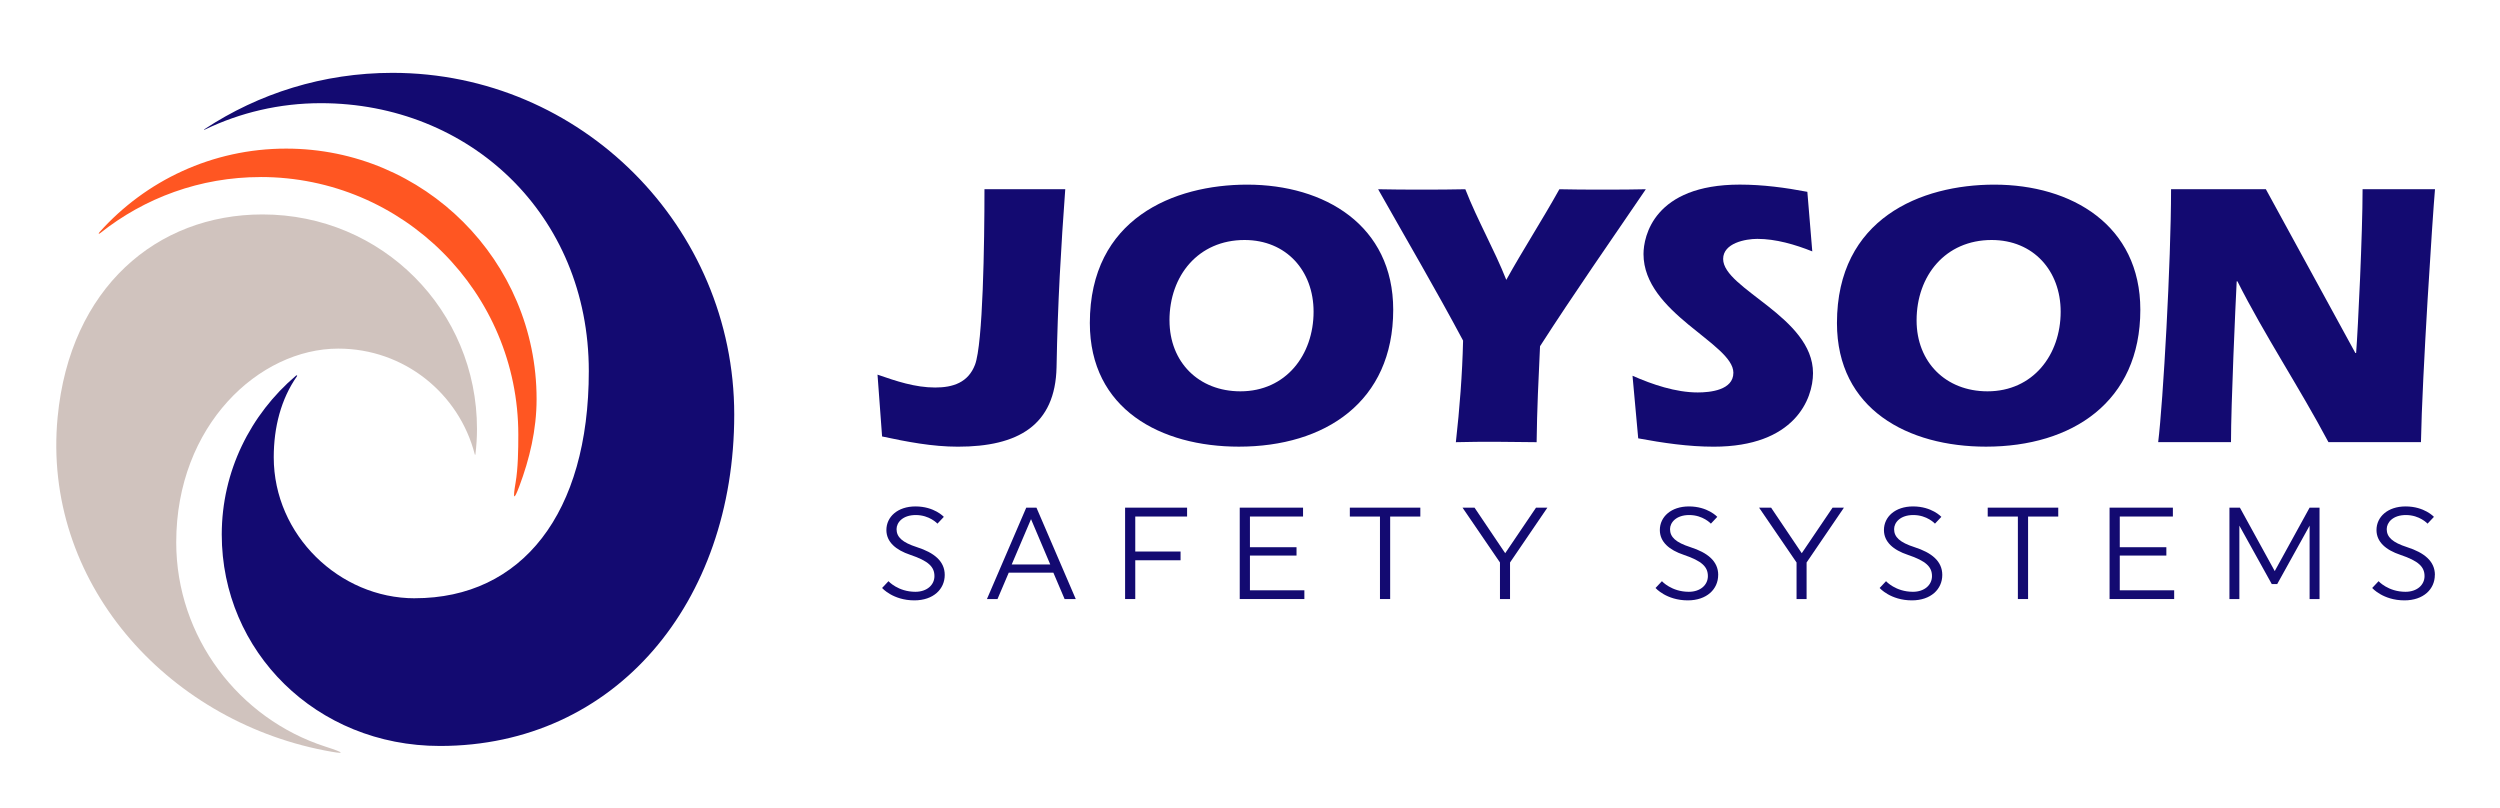 <?xml version="1.0" encoding="UTF-8"?>
<svg xmlns="http://www.w3.org/2000/svg" id="Ebene_1" viewBox="0 0 755 244">
  <path d="M265.01,113.14c5.61,1.95,11.34,3.89,17.41,3.89,5.38,0,9.96-1.49,12.03-6.87,2.41-6.3,2.86-36.65,2.86-53.02h24.4c-1.26,17.18-2.29,34.36-2.63,53.71-.35,17.64-11.68,24.05-29.78,24.05-7.79,0-15.46-1.49-22.91-3.09l-1.38-18.67h0Z" style="fill:#130a71;"></path>
  <path d="M353.19,96.77c0,12.6,8.82,21.41,21.41,21.41,13.74,0,22.1-10.99,22.1-24.05,0-12.37-8.24-21.65-20.85-21.65-13.97,0-22.67,10.77-22.67,24.28m67.57-3.21c0,27.83-20.62,41.34-46.61,41.34-23.48,0-45.01-11.22-45.01-37.33,0-31.61,25.43-41.8,47.53-41.8,23.36,0,44.09,12.26,44.09,37.79" style="fill:#130a71;"></path>
  <path d="M441.84,102.84c-8.25-15.46-17.06-30.46-25.65-45.69,4.35,.11,8.82,.11,13.17,.11s8.82,0,13.17-.11c3.66,9.39,8.7,18.1,12.37,27.37,5.15-9.28,10.88-18.1,16.03-27.37,4.24,.11,8.47,.11,12.71,.11,4.92,0,10.19,0,13.4-.11-10.76,15.8-21.64,31.38-31.95,47.41-.46,9.62-.92,19.35-1.03,28.98-4.12,0-8.13-.12-12.14-.12s-8.13,0-12.25,.12c1.14-10.19,1.95-20.5,2.18-30.69" style="fill:#130a71;"></path>
  <path d="M547.31,75.92c-5.15-2.06-10.99-3.78-16.61-3.78-3.55,0-10.31,1.26-10.31,6.07,0,9.05,27.14,17.52,27.14,34.47,0,7.79-5.5,22.22-30,22.22-7.67,0-15.35-1.14-22.79-2.52l-1.72-18.9c5.96,2.63,13.06,5.04,19.7,5.04,3.78,0,10.76-.69,10.76-5.96,0-8.82-27.14-17.98-27.14-35.85,0-5.27,3.1-20.96,29.09-20.96,6.87,0,13.74,.91,20.39,2.18l1.49,17.98h0Z" style="fill:#130a71;"></path>
  <path d="M578.81,96.77c0,12.6,8.82,21.41,21.41,21.41,13.74,0,22.1-10.99,22.1-24.05,0-12.37-8.24-21.65-20.84-21.65-13.97,0-22.67,10.77-22.67,24.28m67.57-3.21c0,27.83-20.61,41.34-46.61,41.34-23.48,0-45.01-11.22-45.01-37.33,0-31.61,25.43-41.8,47.53-41.8,23.36,0,44.09,12.26,44.09,37.79" style="fill:#130a71;"></path>
  <path d="M711.32,106.61h.23c.57-7.33,1.95-36.08,1.95-49.47h21.87c-.69,7.79-3.89,56.35-4.24,76.39h-27.94c-8.82-16.61-19.35-32.41-27.48-48.56h-.23c-.35,6.87-1.72,37.11-1.72,48.56h-21.99c1.49-12.14,3.89-54.4,3.89-76.39h28.63l27.03,49.47h0Z" style="fill:#130a71;"></path>
  <path d="M285.31,173.62c0,4.3-3.43,7.69-9.18,7.69-6.47,0-9.74-3.74-9.74-3.74l1.93-2.05s2.88,3.2,8.12,3.2c3.51,0,5.76-2.09,5.76-4.73,0-2.8-1.78-4.57-7.29-6.43-4.38-1.46-7.22-3.9-7.22-7.49,0-3.98,3.39-7.13,8.79-7.13,5.68,0,8.56,3.15,8.56,3.15l-1.93,2.05s-2.37-2.6-6.55-2.6c-3.94,0-5.8,2.25-5.8,4.26,0,2.4,1.74,4.02,6.15,5.44,5.17,1.66,8.4,4.22,8.4,8.4" style="fill:#130a71;"></path>
  <path d="M305.54,170.46h11.63l-5.8-13.68-5.83,13.68h0Zm19.32,10.45h-3.35l-3.39-7.96h-13.48l-3.39,7.96h-3.19l11.87-27.6h3.08l11.87,27.6h0Z" style="fill:#130a71;"></path>
  <polygon points="342.85 169.2 342.85 180.91 339.78 180.91 339.78 153.31 358.5 153.31 358.5 155.99 342.85 155.99 342.85 166.56 356.53 166.56 356.53 169.2 342.85 169.2 342.85 169.2" style="fill:#130a71;"></polygon>
  <polygon points="374.4 180.91 374.4 153.31 393.52 153.31 393.52 155.99 377.48 155.99 377.48 165.26 391.55 165.26 391.55 167.78 377.48 167.78 377.48 178.27 393.92 178.27 393.92 180.91 374.4 180.91 374.4 180.91" style="fill:#130a71;"></polygon>
  <polygon points="419.83 156 419.83 180.91 416.75 180.91 416.75 156 407.65 156 407.65 153.31 428.94 153.31 428.94 156 419.83 156 419.83 156" style="fill:#130a71;"></polygon>
  <polygon points="452.99 169.87 441.68 153.31 445.31 153.31 454.57 167.07 463.88 153.31 467.31 153.31 456.03 169.87 456.03 180.91 452.99 180.91 452.99 169.87 452.99 169.87" style="fill:#130a71;"></polygon>
  <path d="M518.89,173.62c0,4.3-3.43,7.69-9.18,7.69-6.47,0-9.74-3.74-9.74-3.74l1.93-2.05s2.88,3.2,8.12,3.2c3.51,0,5.76-2.09,5.76-4.73,0-2.8-1.78-4.57-7.29-6.43-4.38-1.46-7.22-3.9-7.22-7.49,0-3.98,3.39-7.13,8.79-7.13,5.68,0,8.56,3.15,8.56,3.15l-1.93,2.05s-2.37-2.6-6.54-2.6c-3.94,0-5.8,2.25-5.8,4.26,0,2.4,1.74,4.02,6.15,5.44,5.17,1.66,8.4,4.22,8.4,8.4" style="fill:#130a71;"></path>
  <polygon points="542.56 169.87 531.24 153.31 534.87 153.31 544.13 167.07 553.44 153.31 556.87 153.31 545.59 169.87 545.59 180.91 542.56 180.91 542.56 169.87 542.56 169.87" style="fill:#130a71;"></polygon>
  <path d="M586.57,173.62c0,4.3-3.43,7.69-9.18,7.69-6.47,0-9.74-3.74-9.74-3.74l1.93-2.05s2.88,3.2,8.12,3.2c3.51,0,5.76-2.09,5.76-4.73,0-2.8-1.78-4.57-7.3-6.43-4.38-1.46-7.21-3.9-7.21-7.49,0-3.98,3.39-7.13,8.79-7.13,5.68,0,8.55,3.15,8.55,3.15l-1.93,2.05s-2.37-2.6-6.54-2.6c-3.94,0-5.8,2.25-5.8,4.26,0,2.4,1.74,4.02,6.15,5.44,5.17,1.66,8.4,4.22,8.4,8.4" style="fill:#130a71;"></path>
  <polygon points="612.48 156 612.48 180.91 609.4 180.91 609.4 156 600.29 156 600.29 153.31 621.59 153.31 621.59 156 612.48 156 612.48 156" style="fill:#130a71;"></polygon>
  <polygon points="637.09 180.91 637.09 153.31 656.21 153.31 656.21 155.99 640.17 155.99 640.17 165.26 654.24 165.26 654.24 167.78 640.17 167.78 640.17 178.27 656.6 178.27 656.6 180.91 637.09 180.91 637.09 180.91" style="fill:#130a71;"></polygon>
  <polygon points="676.29 158.75 676.29 180.91 673.29 180.91 673.29 153.31 676.45 153.31 686.97 172.47 697.5 153.31 700.5 153.31 700.5 180.91 697.5 180.91 697.5 158.75 687.72 176.38 686.07 176.38 676.29 158.75 676.29 158.75" style="fill:#130a71;"></polygon>
  <path d="M735.32,173.62c0,4.3-3.43,7.69-9.18,7.69-6.47,0-9.74-3.74-9.74-3.74l1.93-2.05s2.88,3.2,8.12,3.2c3.51,0,5.76-2.09,5.76-4.73,0-2.8-1.78-4.57-7.3-6.43-4.38-1.46-7.21-3.9-7.21-7.49,0-3.98,3.39-7.13,8.79-7.13,5.68,0,8.56,3.15,8.56,3.15l-1.93,2.05s-2.36-2.6-6.54-2.6c-3.94,0-5.79,2.25-5.79,4.26,0,2.4,1.74,4.02,6.15,5.44,5.16,1.66,8.4,4.22,8.4,8.4" style="fill:#130a71;"></path>
  <path d="M78.71,53.46c42.98,0,77.82,34.84,77.82,77.82,0,4.5-.08,10.17-.82,14.47-.89,5.17-.51,5.46,1.12,1.12,3.09-8.25,5.22-17.04,5.22-26.36,0-41.77-33.86-75.63-75.63-75.63-22.37,0-42.46,9.72-56.31,25.17-.49,.54-.33,.74,.23,.29,13.28-10.55,30.08-16.87,48.37-16.87" style="fill:#ff5622;"></path>
  <path d="M53.22,163.79c0,28.62,18.93,53.27,45.06,61.69,6.21,2,6.18,2.41-.33,1.14-47.85-9.34-85.27-51.03-80.55-100.61,3.72-39.09,29.97-61.25,61.87-61.25,36.19,0,64.78,29,64.78,64.78,0,2.6-.17,5.16-.47,7.67-.02,.18-.16,.18-.2,0-4.72-18.36-21.31-31.93-41.22-31.93-23.83,0-48.94,23.09-48.94,58.51" style="fill:#d0c3be;"></path>
  <path d="M125.24,180.68c-22.7,0-42.57-19.06-42.57-42.57,0-9.07,2.19-17.6,7.02-24.5,.19-.29-.12-.33-.33-.14-13.73,11.7-22.39,28.85-22.39,47.96,0,35.26,28.47,63.85,65.9,63.85,53.06,0,88.87-43.42,88.87-100.08S175.53,22,118.53,22c-20.94,0-40.42,6.24-56.69,16.96-.36,.24-.3,.34,.08,.15,10.59-5.09,22.44-7.95,34.97-7.95,44.7,0,80.93,33.43,80.93,80.93,0,42.96-20.19,68.58-52.59,68.58" style="fill:#130a71;"></path>
</svg>
